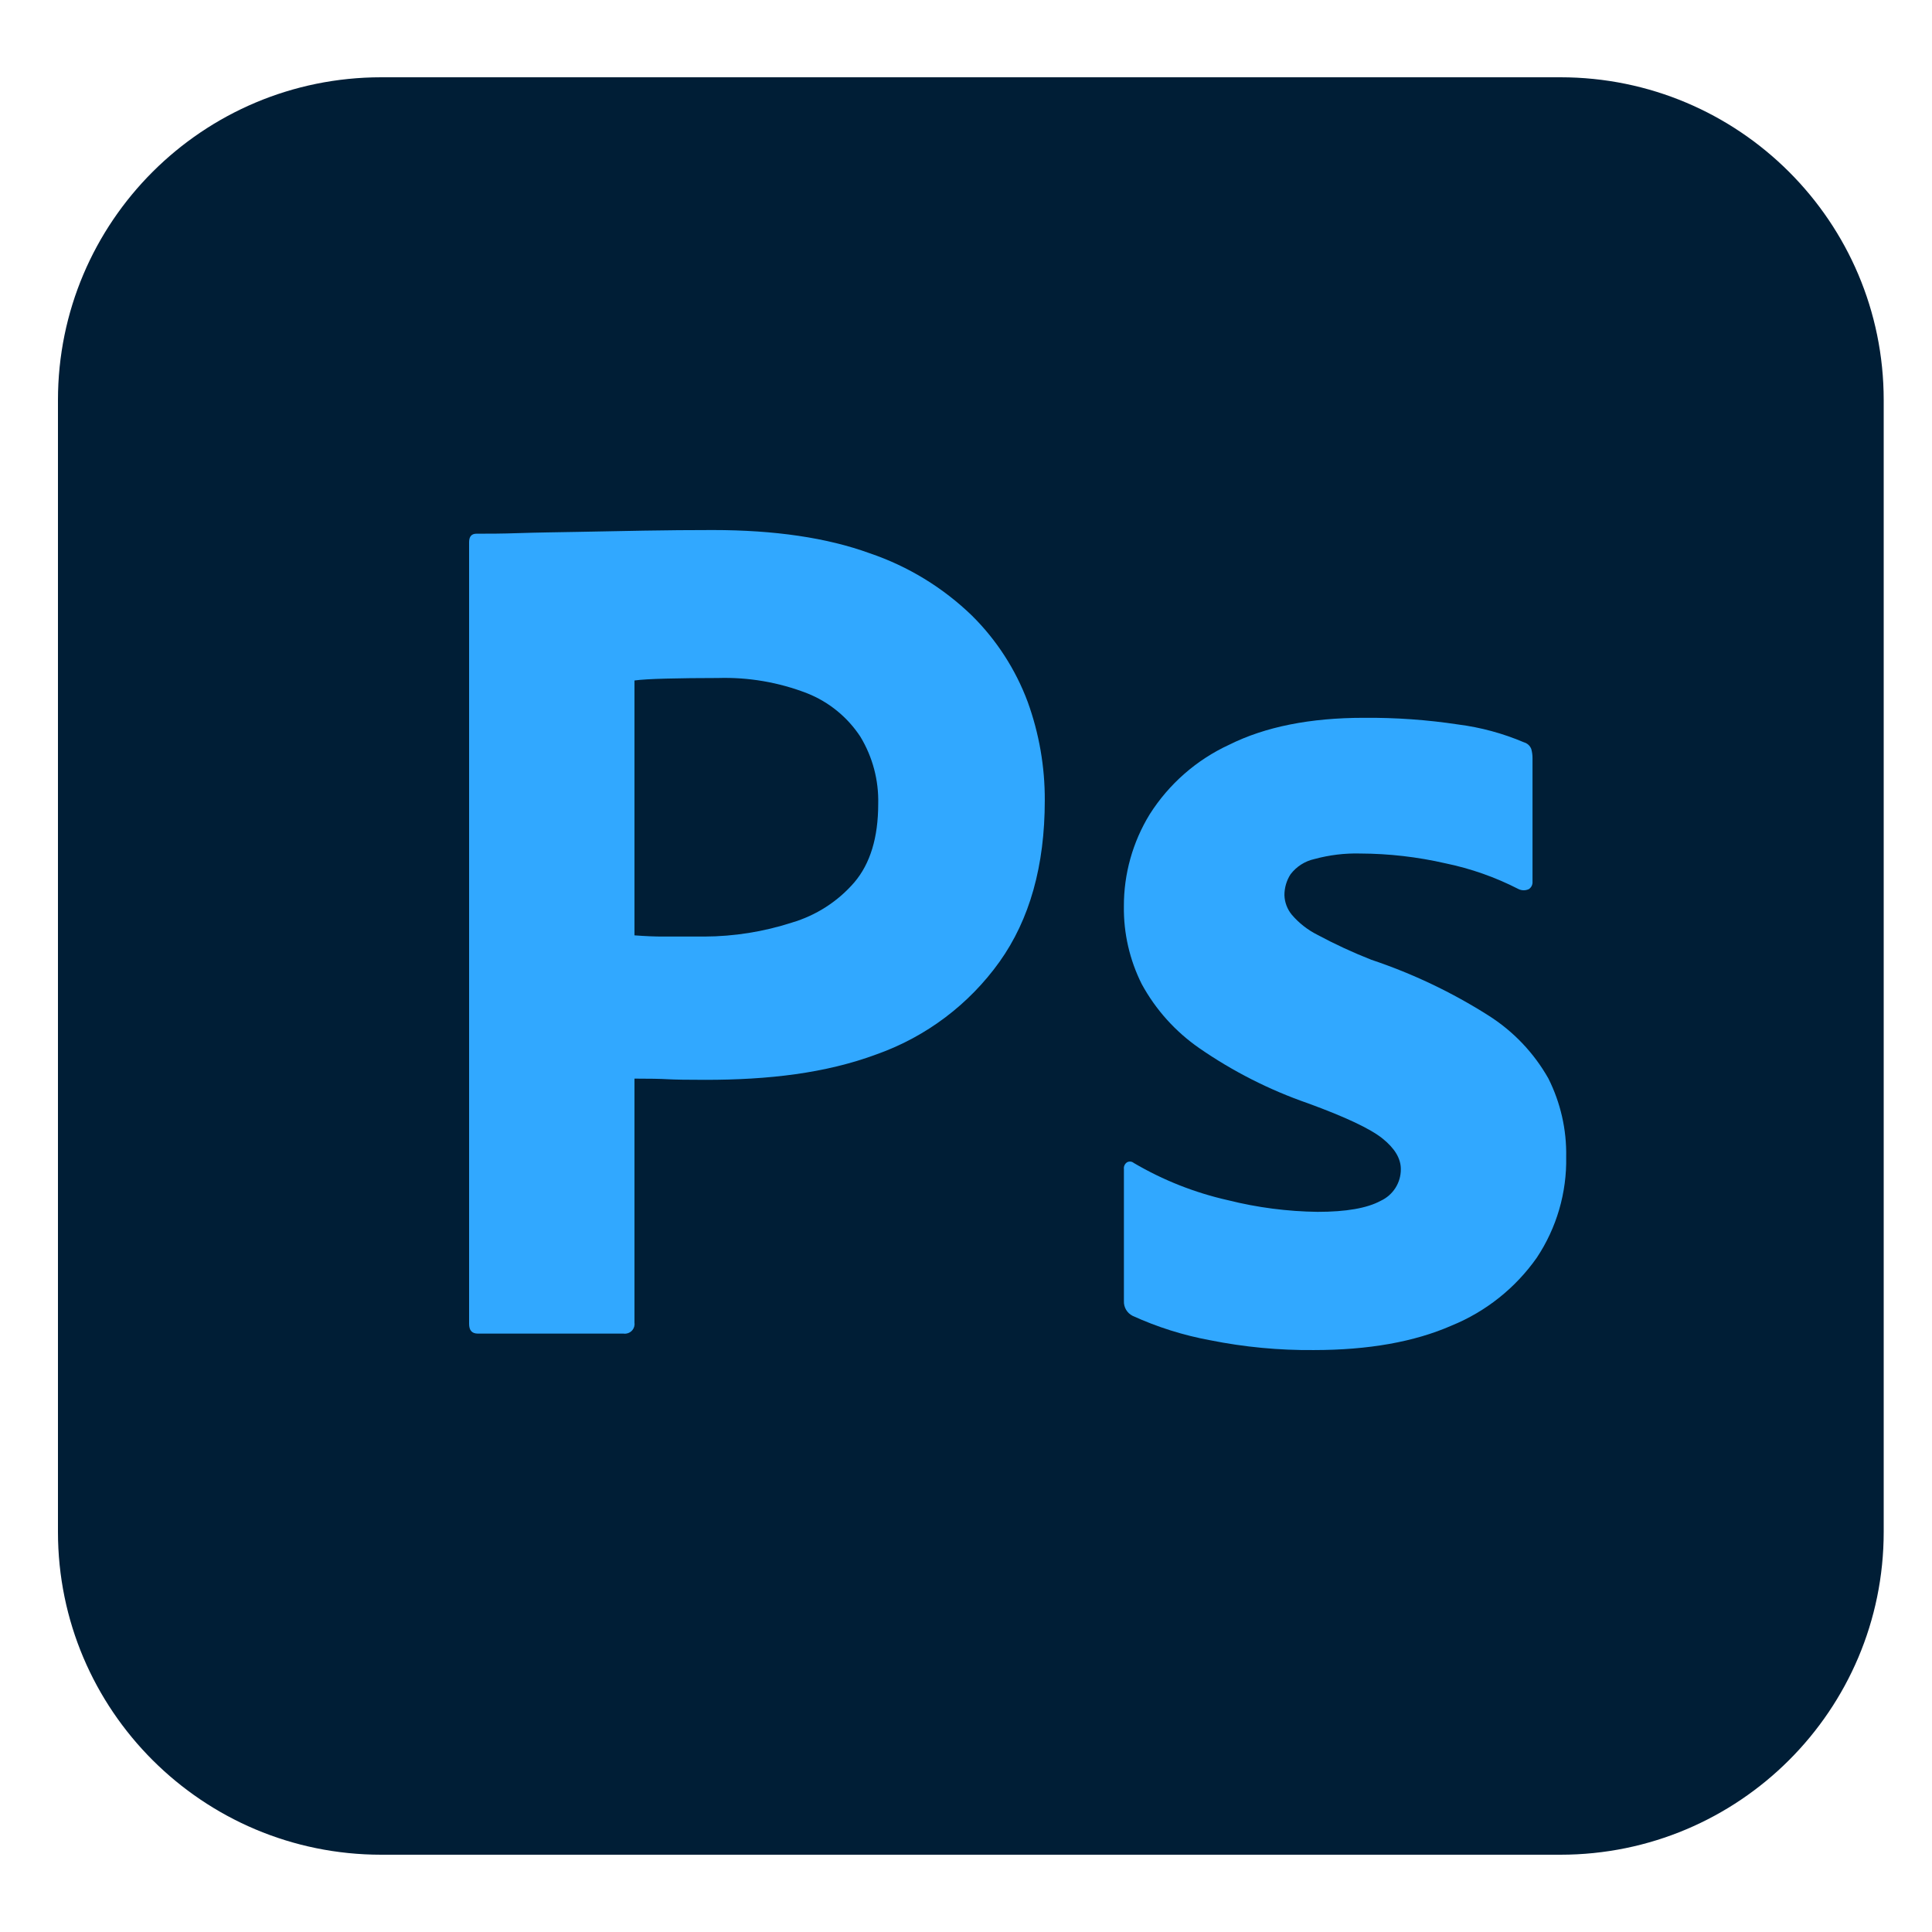 <svg width="200" height="200" viewBox="0 0 200 200" fill="none" xmlns="http://www.w3.org/2000/svg">
<rect width="200" height="200" fill="white"/>
<g clip-path="url(#clip0_124_44)">
<path d="M161.533 8H39.467C20.984 8 6 22.961 6 41.417V158.583C6 177.039 20.984 192 39.467 192H161.533C180.016 192 195 177.039 195 158.583V41.417C195 22.961 180.016 8 161.533 8Z" fill="#001E36"/>
<path d="M48.56 137.032V56.134C48.56 55.548 48.811 55.249 49.32 55.249C50.668 55.249 51.906 55.249 53.752 55.186C55.599 55.124 57.619 55.102 59.776 55.061L66.623 54.932C69.031 54.891 71.416 54.869 73.784 54.869C80.206 54.869 85.624 55.669 90.034 57.273C93.996 58.616 97.612 60.821 100.618 63.73C103.166 66.253 105.135 69.299 106.387 72.658C107.572 75.929 108.171 79.381 108.156 82.858C108.156 89.614 106.594 95.186 103.465 99.57C100.315 103.973 95.891 107.31 90.787 109.128C85.461 111.112 79.541 111.784 73.034 111.784C71.187 111.784 69.865 111.765 69.105 111.721C68.344 111.677 67.203 111.658 65.681 111.658V136.914C65.762 137.464 65.382 137.973 64.832 138.054H64.824C64.728 138.069 64.636 138.069 64.54 138.054H49.446C48.84 138.043 48.56 137.707 48.56 137.032ZM65.681 70.442V96.827C66.778 96.911 67.793 96.956 68.724 96.952H72.908C75.989 96.941 79.046 96.454 81.975 95.507C84.486 94.765 86.732 93.32 88.442 91.34C90.089 89.4 90.912 86.697 90.912 83.227C90.975 80.778 90.336 78.363 89.066 76.265C87.736 74.236 85.812 72.665 83.556 71.769C80.616 70.63 77.477 70.091 74.323 70.187C72.292 70.187 70.497 70.21 68.935 70.25C67.372 70.291 66.294 70.357 65.699 70.442H65.681Z" fill="#31A8FF"/>
<path d="M157.179 92.029C154.796 90.805 152.259 89.913 149.633 89.371C146.742 88.707 143.787 88.368 140.822 88.356C139.219 88.312 137.616 88.508 136.069 88.928C135.082 89.145 134.204 89.706 133.594 90.51C133.181 91.152 132.963 91.9 132.963 92.663C132.985 93.405 133.254 94.116 133.723 94.688C134.462 95.555 135.367 96.263 136.386 96.775C138.192 97.745 140.053 98.604 141.963 99.356C146.217 100.78 150.283 102.712 154.073 105.117C156.65 106.743 158.785 108.985 160.284 111.636C161.548 114.151 162.183 116.935 162.131 119.749C162.205 123.459 161.145 127.106 159.088 130.196C156.887 133.33 153.825 135.772 150.276 137.221C146.42 138.913 141.66 139.758 135.998 139.758C132.401 139.791 128.815 139.452 125.288 138.744C122.511 138.235 119.804 137.383 117.237 136.21C116.669 135.919 116.321 135.329 116.347 134.691V121.021C116.314 120.748 116.436 120.479 116.665 120.324C116.886 120.199 117.167 120.221 117.363 120.387C120.399 122.175 123.697 123.477 127.135 124.248C130.163 125.007 133.269 125.409 136.394 125.45C139.348 125.45 141.523 125.07 142.923 124.31C144.208 123.72 145.028 122.433 145.013 121.021C145.013 119.922 144.378 118.868 143.111 117.853C141.845 116.839 139.263 115.622 135.371 114.203C131.389 112.82 127.615 110.902 124.151 108.505C121.673 106.787 119.63 104.515 118.19 101.868C116.942 99.375 116.307 96.617 116.344 93.829C116.332 90.469 117.256 87.173 119.01 84.307C121.004 81.158 123.866 78.651 127.253 77.091C130.972 75.236 135.618 74.307 141.198 74.307C144.467 74.281 147.731 74.51 150.963 75C153.301 75.299 155.59 75.922 157.758 76.844C158.109 76.943 158.39 77.201 158.519 77.541C158.604 77.85 158.648 78.168 158.645 78.488V91.277C158.667 91.579 158.527 91.867 158.275 92.037C157.928 92.206 157.522 92.203 157.179 92.029Z" fill="#31A8FF"/>
</g>
<defs>
<clipPath id="clip0_124_44">
<rect width="189" height="184" fill="white" transform="translate(6 8)"/>
</clipPath>
</defs>
</svg>
